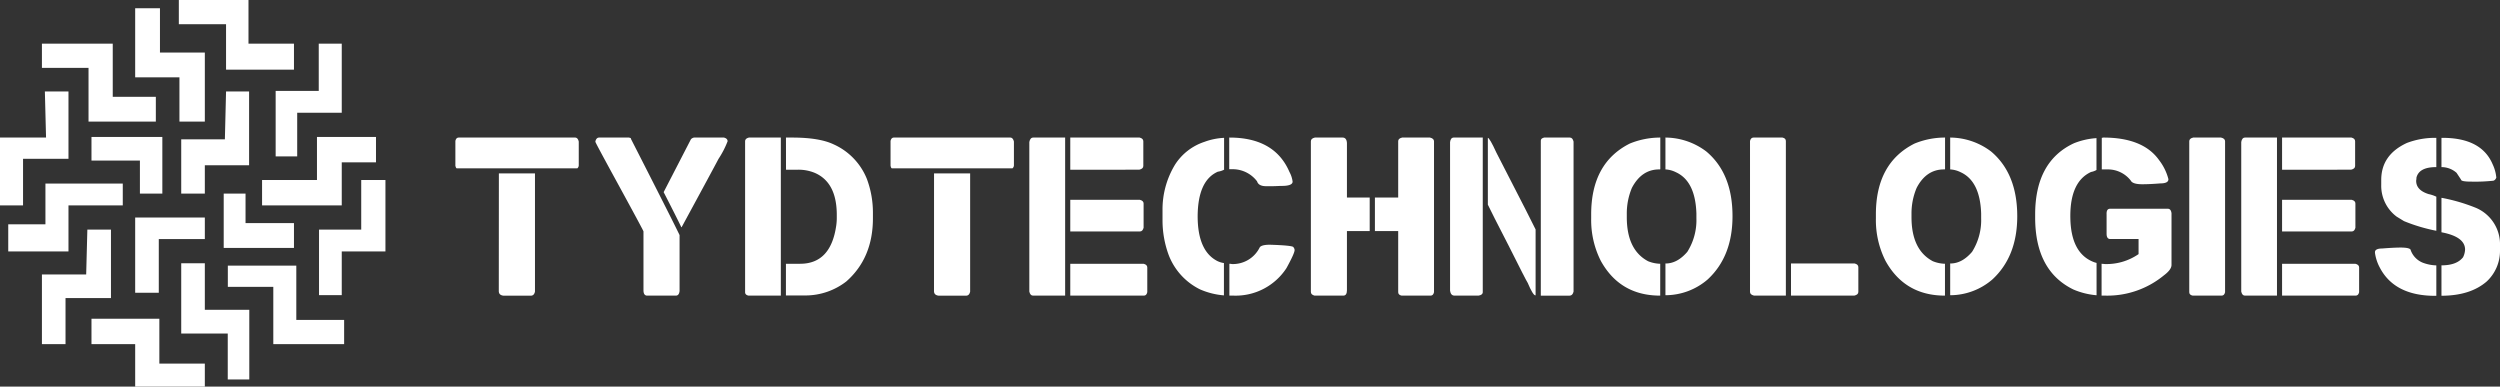 <svg xmlns="http://www.w3.org/2000/svg" id="Layer_1_Image" data-name="Layer 1&#xA0;Image" viewBox="0 0 618.44 95.64"><rect x="0" y="0" width="618.44" height="95.64" fill="#333333" stroke="none"/><defs><style>.cls-1{fill:#fff;}</style></defs><polygon class="cls-1" points="10.37 10.8 27.89 10.8 27.89 23.95 38.55 23.95 38.55 30.08 21.9 30.08 21.9 16.79 10.37 16.79 10.37 10.8"></polygon><polygon class="cls-1" points="33.44 2.04 33.44 19.13 44.39 19.13 44.39 30.08 50.67 30.08 50.67 13 39.57 13 39.57 2.04 33.44 2.04"></polygon><polygon class="cls-1" points="44.24 0 61.47 0 61.47 10.8 72.72 10.8 72.72 17.23 55.92 17.23 55.92 5.99 44.24 5.99 44.24 0"></polygon><polygon class="cls-1" points="78.85 10.8 78.85 22.49 68.19 22.49 68.19 38.69 73.52 38.69 73.52 27.89 84.54 27.89 84.54 10.8 78.85 10.8"></polygon><polygon class="cls-1" points="11.1 22.63 16.94 22.63 16.94 39.28 5.7 39.28 5.7 50.81 0 50.81 0 34.02 11.39 34.02 11.1 22.63"></polygon><polygon class="cls-1" points="22.63 33.88 40.16 33.88 40.16 47.89 34.61 47.89 34.61 39.72 22.63 39.72 22.63 33.88"></polygon><polygon class="cls-1" points="55.92 22.63 61.62 22.63 61.62 40.88 50.67 40.88 50.67 47.89 44.83 47.89 44.83 34.46 55.63 34.46 55.92 22.63"></polygon><polygon class="cls-1" points="30.37 45.41 11.24 45.41 11.24 55.49 2.04 55.49 2.04 62.2 16.94 62.2 16.94 50.81 30.37 50.81 30.37 45.41"></polygon><polygon class="cls-1" points="21.61 56.8 27.45 56.8 27.45 73.74 16.21 73.74 16.21 85.13 10.37 85.13 10.37 67.9 21.32 67.9 21.61 56.8"></polygon><polygon class="cls-1" points="50.67 53.81 33.44 53.81 33.44 72.42 39.28 72.42 39.28 59.14 50.67 59.14 50.67 53.81"></polygon><polygon class="cls-1" points="55.34 47.89 60.74 47.89 60.74 55.19 72.72 55.19 72.72 61.33 55.34 61.33 55.34 47.89"></polygon><polygon class="cls-1" points="64.83 44.53 78.41 44.53 78.41 33.88 93.01 33.88 93.01 40.16 84.54 40.16 84.54 50.81 64.83 50.81 64.83 44.53"></polygon><polygon class="cls-1" points="89.36 44.53 89.36 56.8 78.92 56.8 78.92 73.01 84.54 73.01 84.54 62.2 95.35 62.2 95.35 44.53 89.36 44.53"></polygon><polygon class="cls-1" points="56.36 65.71 73.3 65.71 73.3 79.14 85.13 79.14 85.13 85.13 67.61 85.13 67.61 70.96 56.36 70.96 56.36 65.71"></polygon><path class="cls-1" d="M72.49,88.48h5.84V100h11v17.23H84V105.86H72.49Z" transform="translate(-27.66 -23.36)"></path><polygon class="cls-1" points="22.63 78.85 39.42 78.85 39.42 89.95 50.67 89.95 50.67 95.64 33.44 95.64 33.44 85.13 22.63 85.13 22.63 78.85"></polygon><path class="cls-1" d="M141.16,57.39h28.75c.46,0,.77.33.92,1v5.9a1,1,0,0,1-.35.71H140.66c-.14,0-.25-.22-.35-.64V58.24C140.43,57.67,140.71,57.39,141.16,57.39Zm9.91,8.86H160V95.5c-.15.66-.48,1-1,1h-6.83c-.75-.1-1.12-.47-1.12-1.13Z" transform="translate(-27.66 -23.36)"></path><path class="cls-1" d="M175.87,57.39h7.39l.49.14a.06.06,0,0,1-.07.07q10,19.58,12.09,23.91V95.36c-.09.75-.4,1.13-.91,1.13h-7.1c-.61,0-.92-.45-.92-1.34V80.6q0-.19-6.89-12.8-5-9.15-5-9.35v-.14C175.11,57.7,175.42,57.39,175.87,57.39Zm23.49,0h7.38c.61.15.91.46.91.92a22.54,22.54,0,0,1-2.25,4.36q-.74,1.44-9.07,16.8v.07h-.14q-1.32-2.75-4.36-8.65l6.75-13.08A1.31,1.31,0,0,1,199.36,57.39Z" transform="translate(-27.66 -23.36)"></path><path class="cls-1" d="M212.94,57.39h7.88v39.1h-8c-.56-.12-.84-.4-.84-.85V58.31C212,57.85,212.29,57.54,212.94,57.39Zm9.15,0h1.54q6.74,0,10.27,1.69a15.82,15.82,0,0,1,8.22,8.58,23.87,23.87,0,0,1,1.48,8.22v1.48Q243.6,87.2,237,93a16.51,16.51,0,0,1-10,3.45h-4.92V88.61h3.51q7.58,0,8.93-9.42a13.65,13.65,0,0,0,.14-2.11v-.56q0-8.07-5.48-10.41a10.55,10.55,0,0,0-4.08-.77h-3Z" transform="translate(-27.66 -23.36)"></path><path class="cls-1" d="M248.8,57.39h28.76c.46,0,.76.33.92,1v5.9a1,1,0,0,1-.36.71H248.31c-.14,0-.26-.22-.35-.64V58.24C248.08,57.67,248.36,57.39,248.8,57.39Zm9.92,8.86h8.93V95.5q-.22,1-1,1h-6.82c-.75-.1-1.12-.47-1.12-1.13Z" transform="translate(-27.66 -23.36)"></path><path class="cls-1" d="M283.27,57.39h7.88v39.1H283.2c-.45,0-.76-.33-.91-1v-37C282.42,57.77,282.75,57.39,283.27,57.39Zm9.15,0h17.15c.61.15.92.46.92.92v6.11c0,.46-.33.76-1,.92H292.42Zm0,15.4h17.22c.61.15.92.46.92.91v6c-.16.61-.46.92-.92.92H292.42Zm0,15.82h18.14c.61.15.91.46.91.91v6.12c-.12.56-.4.85-.84.85H292.42Z" transform="translate(-27.66 -23.36)"></path><path class="cls-1" d="M330.47,57.46v7.88a4.87,4.87,0,0,1-1.54.49q-4.94,2.17-5,11,0,8.28,4.5,10.9a5.29,5.29,0,0,0,2,.7v8a18.45,18.45,0,0,1-5.9-1.48,15.75,15.75,0,0,1-7.74-8.44,24.8,24.8,0,0,1-1.55-8.44v-2.6a21.32,21.32,0,0,1,3.1-11.39,13.72,13.72,0,0,1,7.24-5.62A16.14,16.14,0,0,1,330.47,57.46Zm1.27-.07h.07q11.18,0,14.83,8.51a6.75,6.75,0,0,1,.78,2.39c0,.7-.89,1.06-2.67,1.06-.7,0-1.49.07-2.4.07h-1.47q-1.89,0-2.25-1.2a7.56,7.56,0,0,0-6.19-3h-.7ZM341.79,83.9q5.83.18,5.84.63a1.12,1.12,0,0,1,.28.64v.07q0,.78-2,4.43a15,15,0,0,1-13.08,6.82h-1.05V88.61a3.42,3.42,0,0,1,.63.07,7.39,7.39,0,0,0,6.89-4.15C339.61,84.11,340.46,83.9,341.79,83.9Z" transform="translate(-27.66 -23.36)"></path><path class="cls-1" d="M352.92,57.39h6.89c.62,0,1,.45,1.05,1.34v13.5h5.63v8.29h-5.63V95.15c0,.89-.3,1.34-.91,1.34h-7.1c-.61-.16-.91-.46-.91-.92V58.31C351.94,57.85,352.26,57.54,352.92,57.39Zm21.59,0h6.89c.65.15,1,.46,1,.92V95.64c-.12.56-.4.85-.84.85h-7.18c-.56-.12-.84-.4-.84-.85V80.52h-5.76V72.23h5.76V58.31C373.52,57.85,373.85,57.54,374.51,57.39Z" transform="translate(-27.66 -23.36)"></path><path class="cls-1" d="M387.28,57.39h7.18V95.64c0,.46-.36.74-1.06.85h-5.9c-.66,0-1-.4-1.13-1.2V58.52C386.46,57.77,386.77,57.39,387.28,57.39Zm8.44.07c.27,0,1,1.22,2.11,3.66q9.71,18.87,9.7,19V96.42h-.07c-.37,0-1-1-1.89-3.1q-.33-.45-4.72-9.21-4.23-8.2-5.13-10.12Zm13.92-.07H416c.46,0,.76.33.92,1V95.5c-.16.66-.48,1-1,1h-7.1V58.17Q408.8,57.59,409.64,57.39Z" transform="translate(-27.66 -23.36)"></path><path class="cls-1" d="M438.38,57.39v7.74a.12.12,0,0,1-.14.14h-.14q-4.35,0-6.75,4.57a16.37,16.37,0,0,0-1.26,6.47v.77q0,8.11,5.27,10.9a8.55,8.55,0,0,0,3,.63v7.88q-9.93,0-14.69-8.58a22.39,22.39,0,0,1-2.39-10.48V76.38q0-12.72,9.56-17.51A19.84,19.84,0,0,1,438.38,57.39Zm1.27,0a16.88,16.88,0,0,1,10.12,3.45q6.48,5.44,6.47,16,0,10-6.18,15.68a16,16,0,0,1-10.27,3.87h-.14V88.54h.07q2.86,0,5.34-2.88a14.68,14.68,0,0,0,2.25-8.3V76.17q-.26-8-5.06-10.2a6.52,6.52,0,0,0-2.6-.7Z" transform="translate(-27.66 -23.36)"></path><path class="cls-1" d="M461.43,57.39h7.17c.56.12.84.4.84.85V96.49h-7.87c-.66-.16-1-.46-1-.92V58.24C460.7,57.67,461,57.39,461.43,57.39Zm9.28,31.15h15.75c.61.15.91.46.91.91v6.12c0,.46-.32.76-1,.92H470.71Z" transform="translate(-27.66 -23.36)"></path><path class="cls-1" d="M508.82,57.39v7.74a.13.13,0,0,1-.14.14h-.14q-4.37,0-6.75,4.57a16.2,16.2,0,0,0-1.27,6.47v.77q0,8.11,5.28,10.9a8.55,8.55,0,0,0,3,.63v7.88q-9.93,0-14.7-8.58a22.39,22.39,0,0,1-2.39-10.48V76.38q0-12.72,9.57-17.51A19.76,19.76,0,0,1,508.82,57.39Zm1.27,0a16.9,16.9,0,0,1,10.12,3.45q6.46,5.44,6.47,16,0,10-6.19,15.68a16,16,0,0,1-10.26,3.87h-.14V88.54h.07q2.87,0,5.34-2.88a14.68,14.68,0,0,0,2.25-8.3V76.17q-.27-8-5.06-10.2a6.57,6.57,0,0,0-2.6-.7Z" transform="translate(-27.66 -23.36)"></path><path class="cls-1" d="M546.28,57.53v7.88a4.17,4.17,0,0,1-1.34.49q-5.13,2.35-5.13,10.9,0,9.33,6,11.46l.49.14v8a18.51,18.51,0,0,1-5.7-1.41q-9.48-4.59-9.49-17.79v-.77q0-13.19,9.63-17.65A18.24,18.24,0,0,1,546.28,57.53Zm1.69-.14q9.82,0,13.78,5.56a13,13,0,0,1,2.32,4.71v.07c0,.65-.66,1-2,1-1.76.14-3.24.21-4.43.21-1.62,0-2.58-.3-2.88-.91A7.15,7.15,0,0,0,549,65.27h-1.41V57.46ZM549.65,75h14.28c.51,0,.82.38.91,1.13V88.89c0,.79-.63,1.65-1.9,2.6a22,22,0,0,1-14.48,5h-.92V88.61l.85.07h.07a13.92,13.92,0,0,0,8.23-2.46V82.49h-7c-.61,0-.91-.44-.91-1.33V76.38C548.74,75.49,549,75,549.65,75Z" transform="translate(-27.66 -23.36)"></path><path class="cls-1" d="M570.2,57.39h6.89c.66.15,1,.46,1,.92V95.64c-.12.56-.4.85-.85.85h-7.17c-.56-.12-.84-.4-.84-.85V58.31C569.22,57.85,569.55,57.54,570.2,57.39Z" transform="translate(-27.66 -23.36)"></path><path class="cls-1" d="M583.05,57.39h7.88v39.1H583c-.46,0-.76-.33-.91-1v-37C582.2,57.77,582.52,57.39,583.05,57.39Zm9.14,0h17.16c.61.15.91.46.91.92v6.11c0,.46-.32.76-1,.92H592.19Zm0,15.4h17.23c.61.15.91.46.91.91v6c-.15.61-.45.92-.91.92H592.19Zm0,15.82h18.14c.61.15.92.46.92.91v6.12c-.12.56-.4.85-.85.85H592.19Z" transform="translate(-27.66 -23.36)"></path><path class="cls-1" d="M621.5,84.6c1.68,0,2.53.24,2.53.71a5.27,5.27,0,0,0,2.88,3,10.21,10.21,0,0,0,3.44.7v7.53h-.28q-10.07,0-13.71-7a10.69,10.69,0,0,1-1.19-3.65v-.14c0-.61.61-.92,1.83-.92C619.16,84.65,620.66,84.6,621.5,84.6Zm8.64-27.14h.21V64.7h-.07q-4.21,0-4.85,2.61c0,.41-.07.66-.07.77q0,2.34,3.1,3.3a8.38,8.38,0,0,1,1.89.64v8.43a42.34,42.34,0,0,1-8-2.39l-1.83-1.12a9.54,9.54,0,0,1-3.8-7.88V67.87q0-6.21,6.33-9.14A19.46,19.46,0,0,1,630.14,57.46Zm1.48,0h.28q9.61,0,12.38,6.54a9.79,9.79,0,0,1,.91,3.31c-.22.51-.53.77-.91.77a41.65,41.65,0,0,1-5.28.21c-1.68,0-2.53-.16-2.53-.49l-1.12-1.69a5.6,5.6,0,0,0-3.73-1.41Zm0,14.84h.07a44.44,44.44,0,0,1,8.58,2.53,9.78,9.78,0,0,1,5.83,9.28v1.2A10.33,10.33,0,0,1,642.8,93q-4.06,3.51-11.18,3.52V89c2.5,0,4.28-.65,5.34-2a4.71,4.71,0,0,0,.5-1.89q0-3.19-5.84-4.29Z" transform="translate(-27.66 -23.36)"></path></svg>